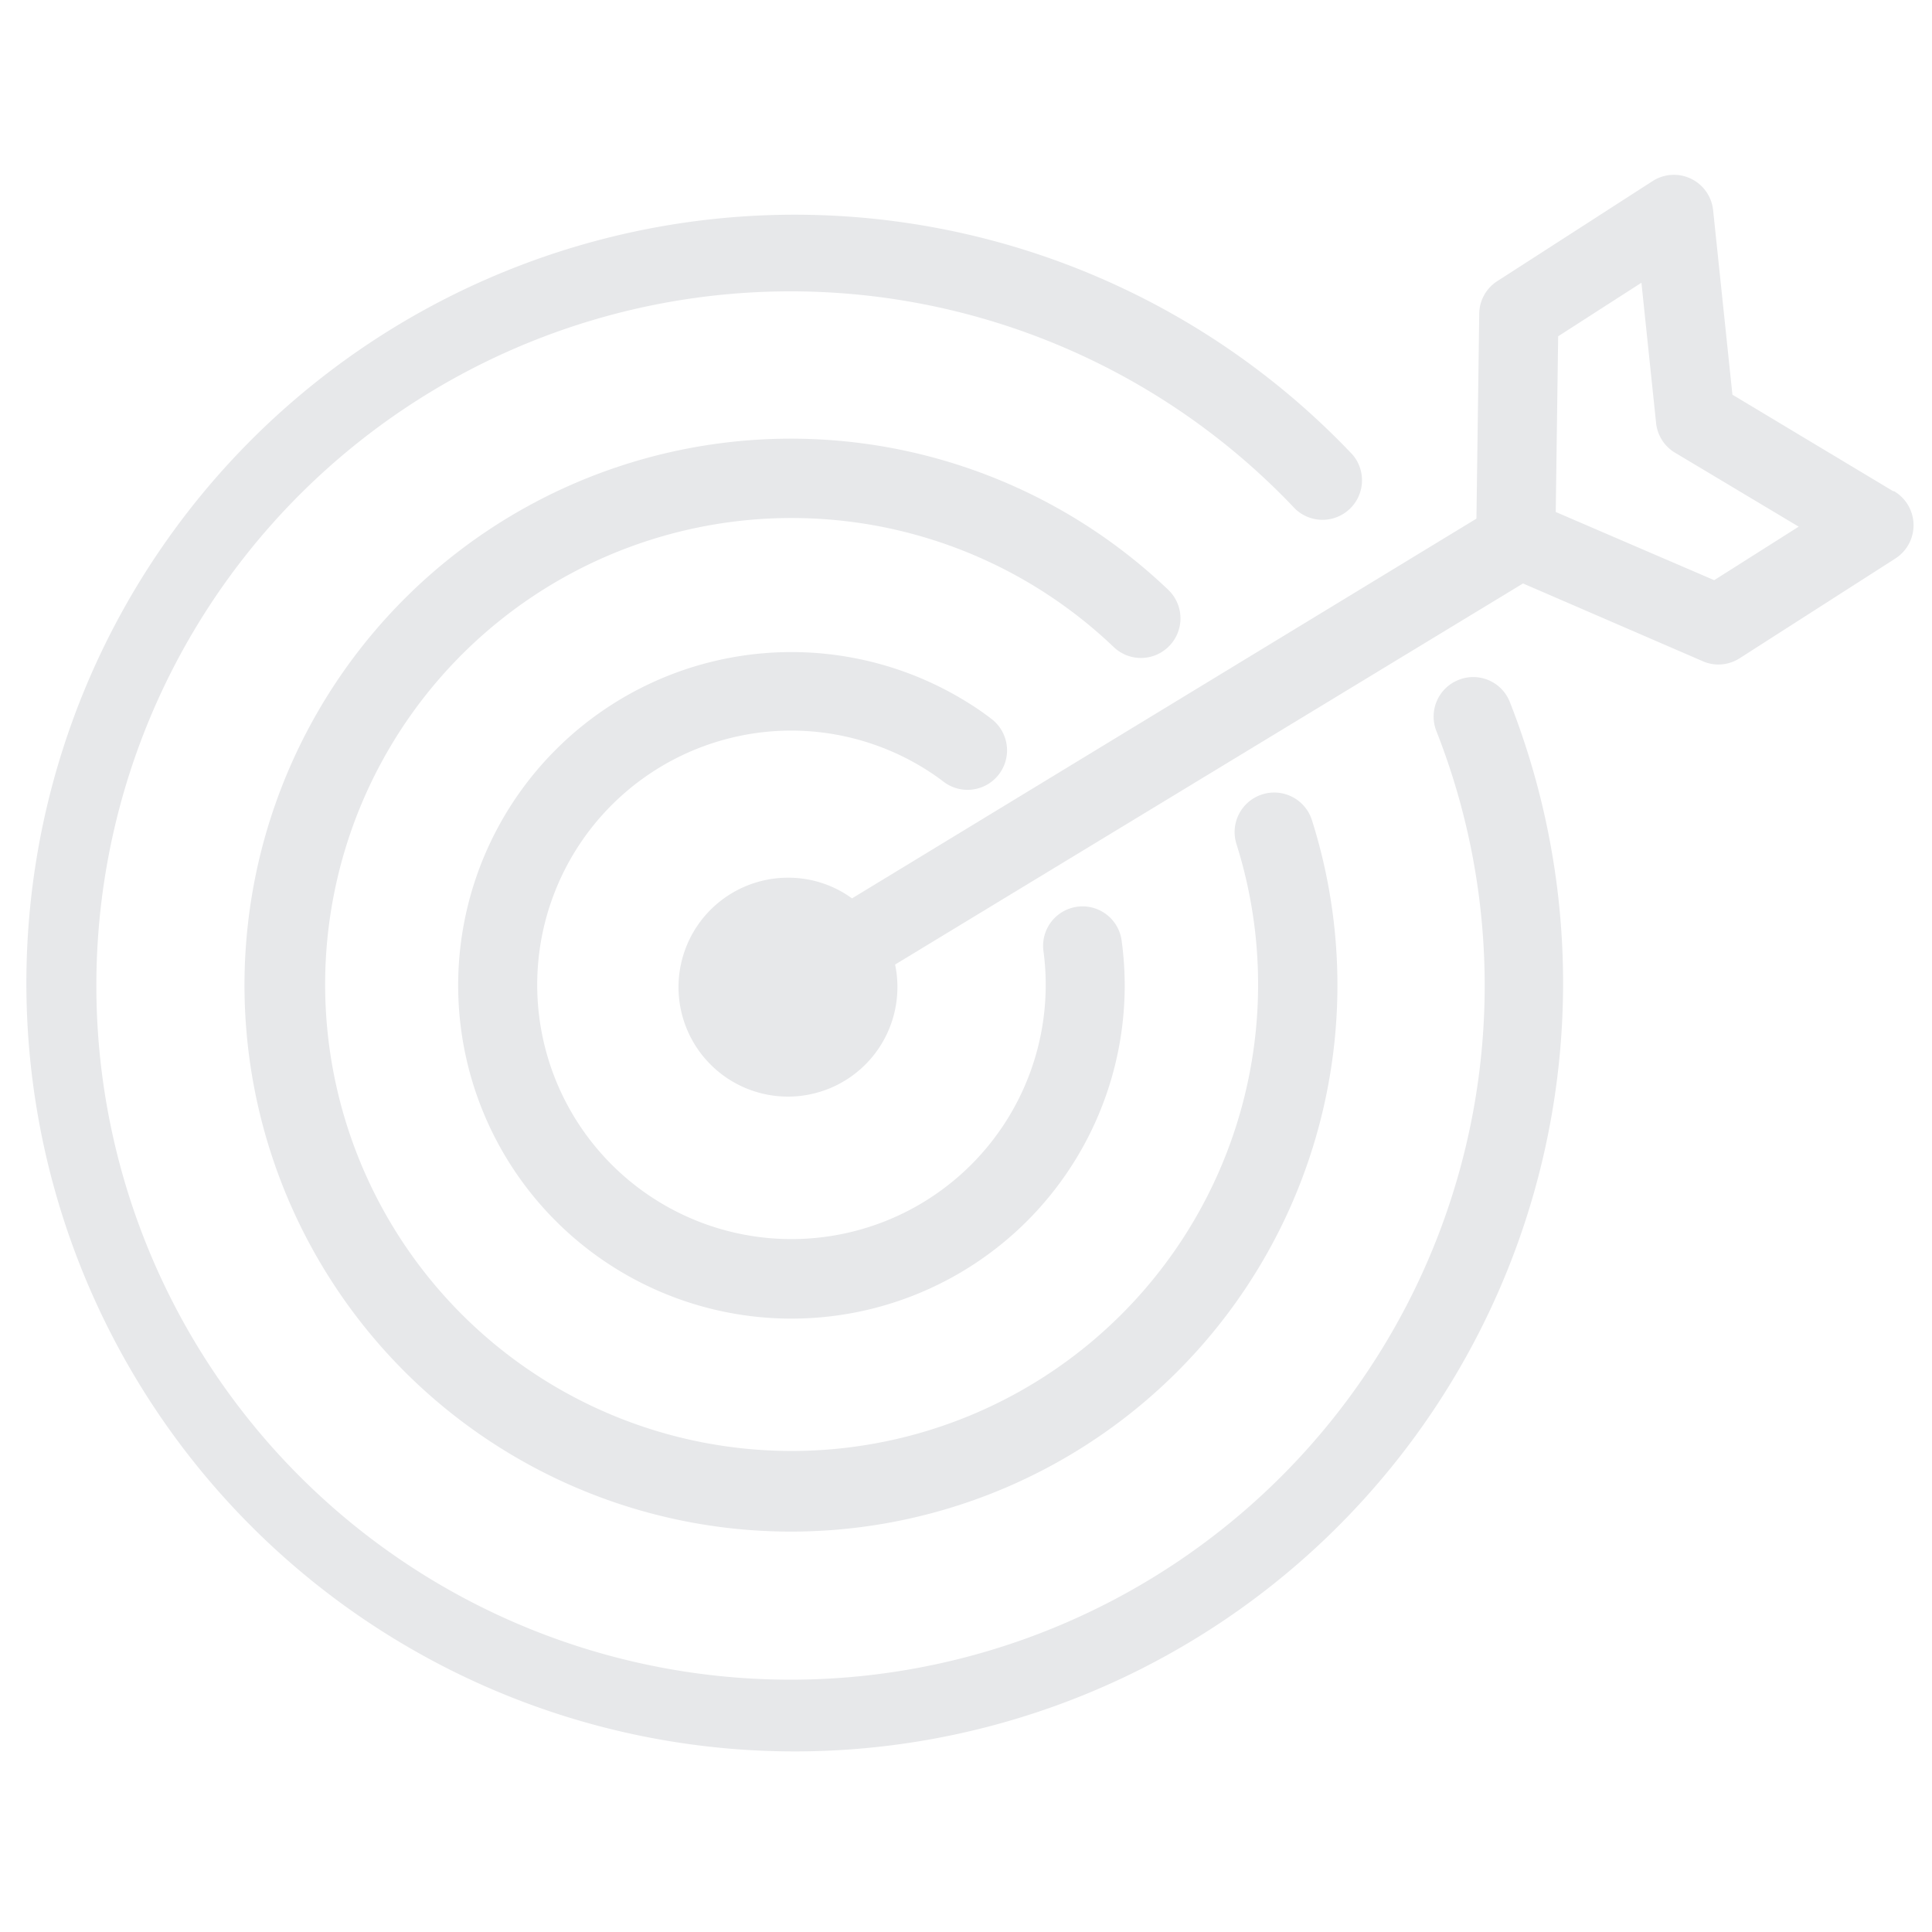 <svg id="Layer_1" data-name="Layer 1" xmlns="http://www.w3.org/2000/svg" viewBox="0 0 200 200"><defs><style>.cls-1{fill:#e7e8ea;}</style></defs><path class="cls-1" d="M151,70.38a4.08,4.08,0,0,0-2.31,5.29,71.86,71.86,0,1,1-14.62-23,4.09,4.09,0,0,0,5.94-5.61,79.54,79.54,0,1,0,16.28,25.59A4.07,4.07,0,0,0,151,70.38Z"/><path class="cls-1" d="M121.08,66.83a4.09,4.09,0,0,0-.14-5.77A56.57,56.57,0,1,0,135.81,84.9,4.08,4.08,0,1,0,128,87.38,48.29,48.29,0,1,1,115.31,67,4.08,4.08,0,0,0,121.08,66.83Z"/><path class="cls-1" d="M81.91,75.63a26.24,26.24,0,0,1,13.9,4c.65.41,1.28.84,1.85,1.28a4.08,4.08,0,0,0,5-6.47,28.77,28.77,0,0,0-2.52-1.74A34.5,34.5,0,1,0,116.43,102a34.68,34.68,0,0,0-.32-4.64,4.08,4.08,0,1,0-8.09,1.1A26.32,26.32,0,1,1,81.91,75.63Z"/><path class="cls-1" d="M196,50.86l-16.66-10-2-19.11a4.08,4.08,0,0,0-6.27-3L155,29.1a4.06,4.06,0,0,0-1.87,3.38l-.29,21.21L88.2,93a11.19,11.19,0,0,0-6.6-2.14,11.33,11.33,0,1,0,11.3,11.32,11.16,11.16,0,0,0-.24-2.33l65-39.45,18.61,8.05a4,4,0,0,0,1.62.34,4.06,4.06,0,0,0,2.2-.65l16.08-10.3a4.09,4.09,0,0,0-.11-7Zm-18.55,9.2L161.05,53l.25-18.19,8.62-5.54,1.52,14.54a4.07,4.07,0,0,0,2,3.08l12.76,7.63Z"/></svg>